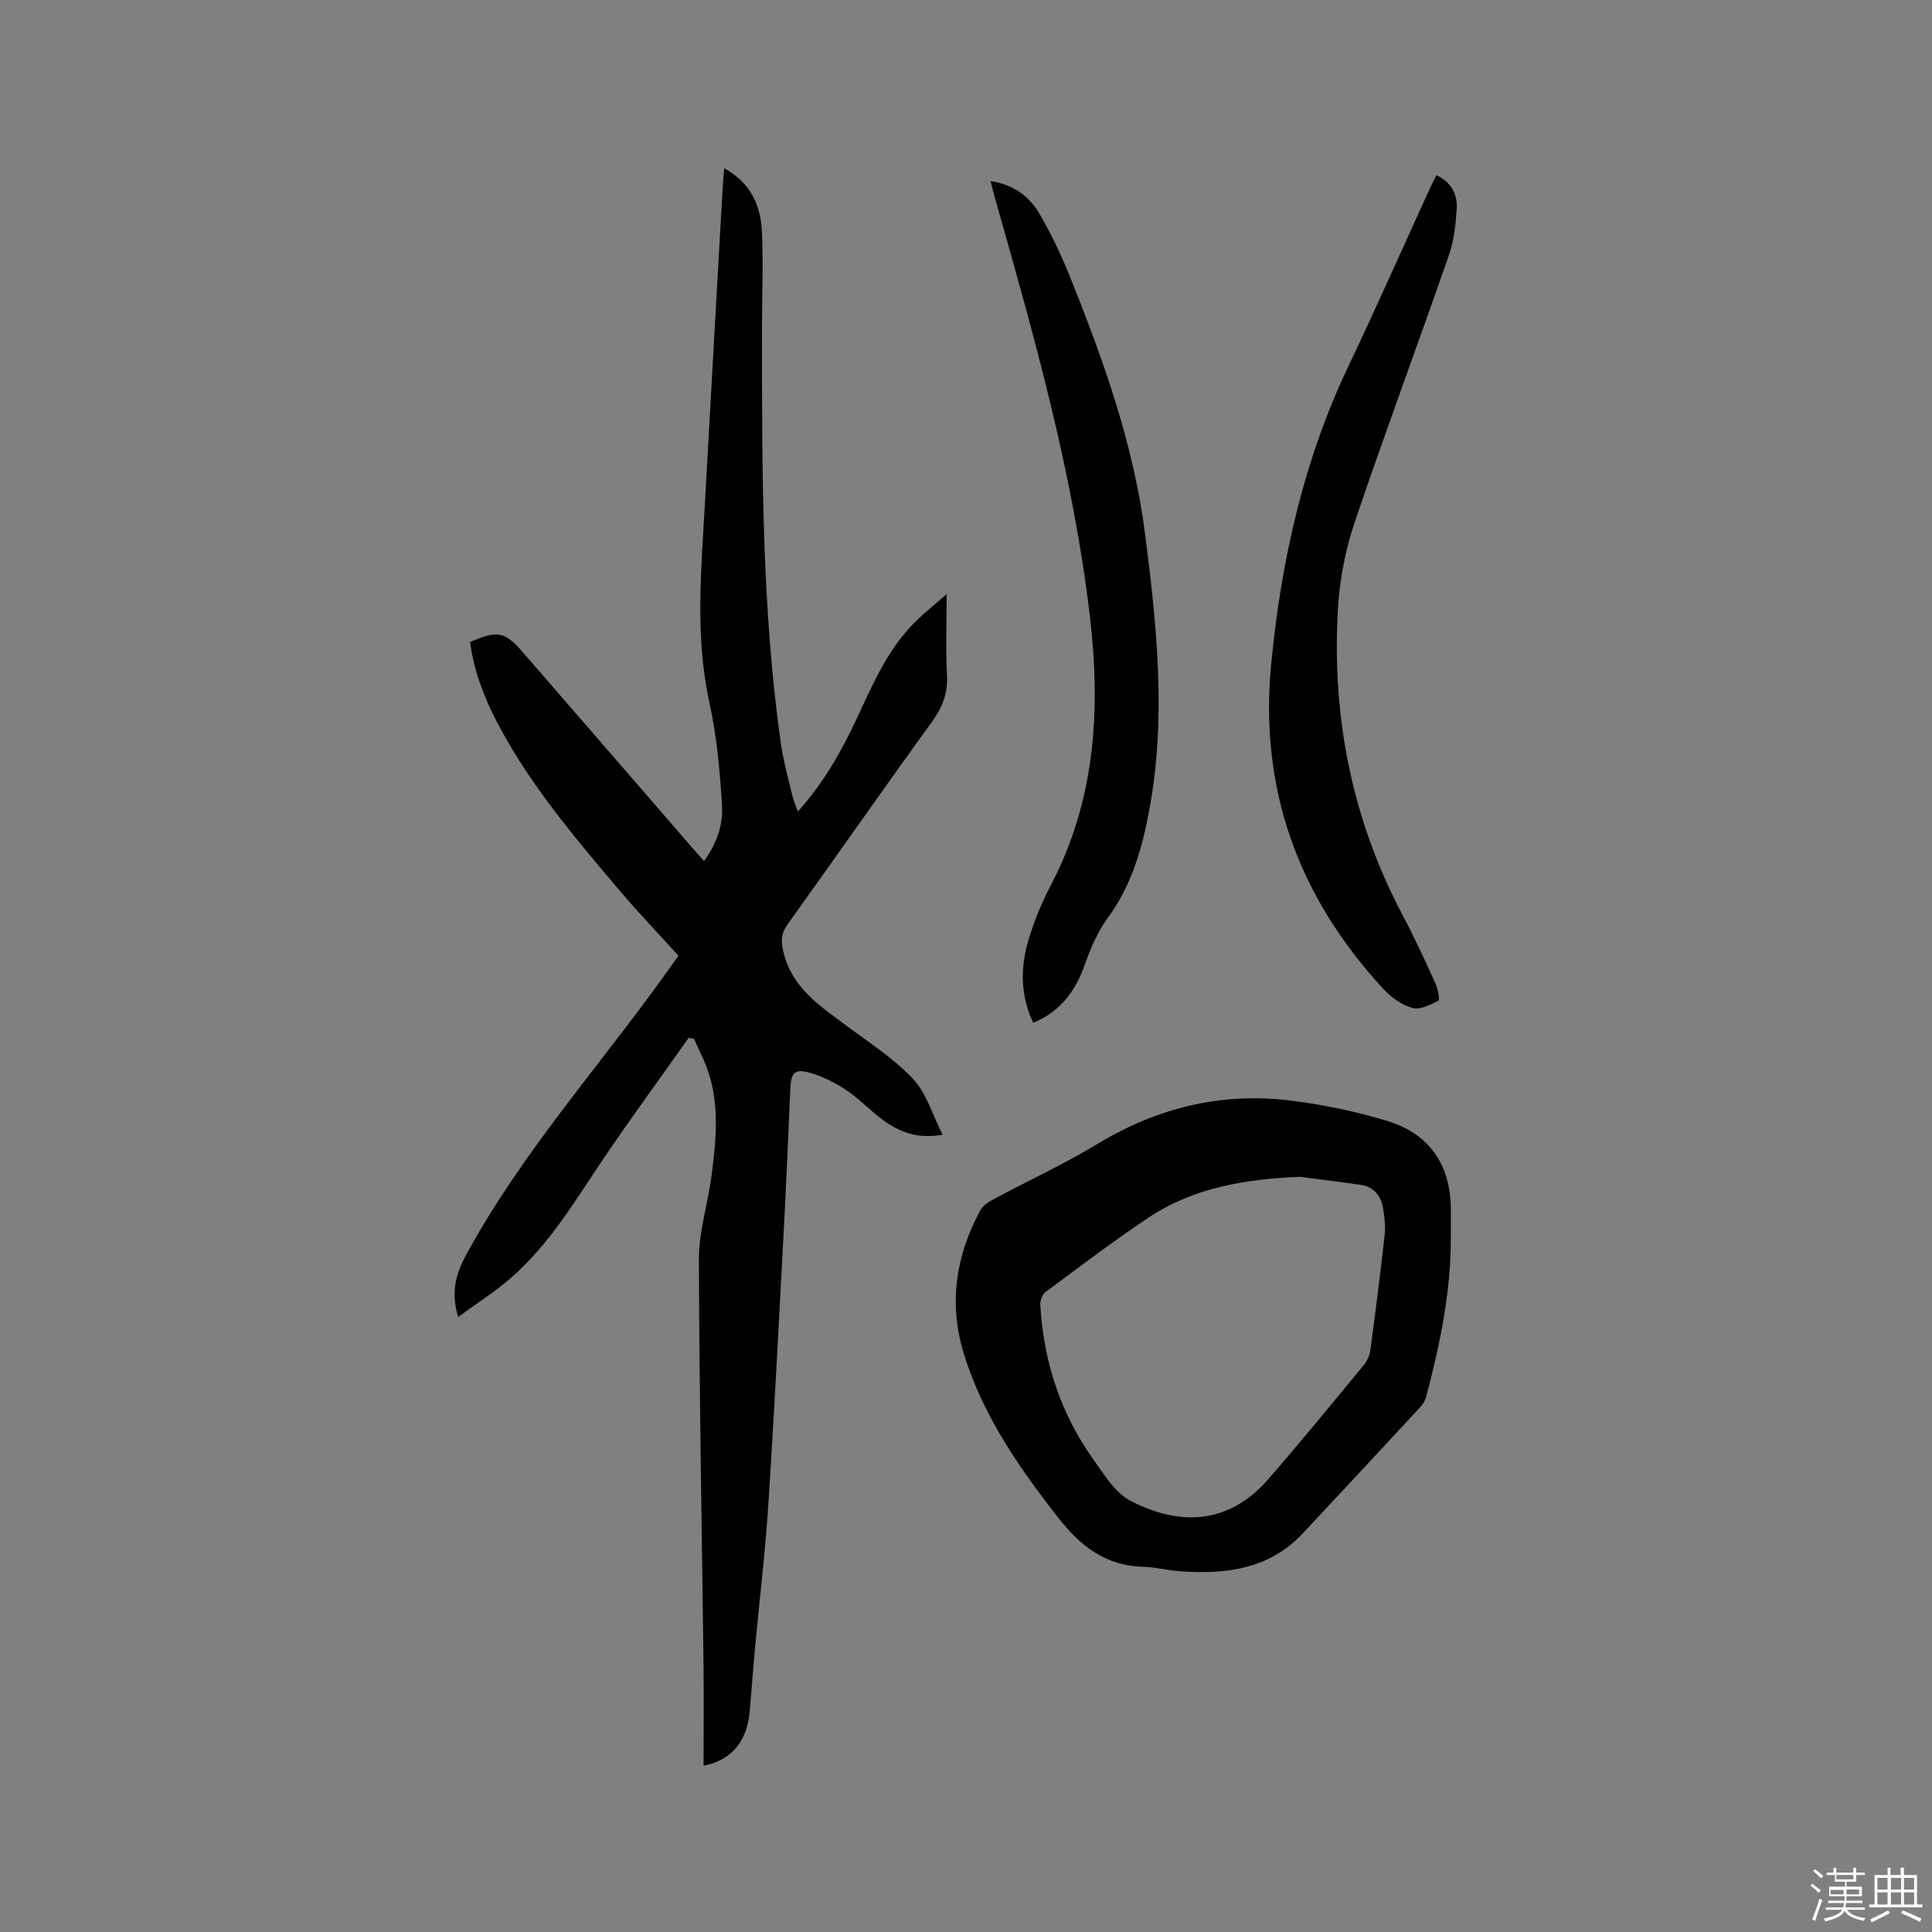 <svg enable-background="new 0 0 400 400" viewBox="0 0 400 400" xmlns="http://www.w3.org/2000/svg"><rect x="0" y="0" width="400" height="400" fill="#808080" stroke="none"/><path d="m374.8 390.4.4-.4c.7.5 1.3 1 1.8 1.4l-.5.5c-.5-.6-1.1-1.1-1.7-1.5zm1 7.3-.6-.3c.5-1.4 1.1-2.8 1.5-4.3.2.1.4.2.6.3-.5 1.3-1 2.8-1.5 4.3zm-.4-10.3.4-.4c.4.3 1 .8 1.7 1.4l-.5.5c-.4-.5-1-1-1.6-1.5zm2.5.3h1.7v-1h.6v1h3.5v-1h.6v1h1.8v.5h-1.8v1.4h-2v1h3.2v2h-3.2v.9h3.3v.5h-3.4c0 .3-.1.6-.1.9h4v.5h-3.7c.7.9 1.9 1.5 3.8 1.7-.1.2-.2.4-.3.6-2.1-.4-3.5-1.1-4-2.1-.4 1-1.8 1.7-4 2.2-.1-.2-.2-.4-.3-.6 2.1-.4 3.4-1 3.8-1.8h-3.4v-.5h3.6c.1-.3.1-.6.2-.9h-3.3v-.5h3.4c0-.3 0-.6 0-.9h-3.2v-2h3.3v-1h-2.1v-1.4h-1.7v-.5zm1.1 3.5v1h2.7c0-.3 0-.4 0-.4 0-.1 0-.2 0-.2 0-.1 0-.2 0-.3h-2.7zm1.2-3v.9h3.5v-.9zm4.7 3h-2.6v.6.4h2.6z" fill="#fbfafc"/><path d="m393.6 386.7h.6v1.5h2.7v6.1h1.1v.6h-11v-.6h1.1v-6.1h2.7v-1.5h.6v1.5h2.1v-1.5zm-2.7 8.8.4.6c-1.2.6-2.5 1.3-3.8 1.9-.1-.2-.2-.4-.3-.6 1.2-.6 2.5-1.2 3.7-1.9zm-2.2-6.7v2.4h2.1v-2.4zm0 3v2.5h2.1v-2.5zm2.8-3v2.4h2.1v-2.4zm0 3v2.5h2.1v-2.5zm6 6.1c-1.4-.7-2.7-1.3-3.9-1.8l.3-.6c1.5.6 2.7 1.2 3.9 1.7zm-1.2-9.1h-2.1v2.4h2.1zm-2.1 3v2.5h2.1v-2.5z" fill="#fbfafc"/><g fill="#010000"><path d="m142.59 214.87c-5.81 8.2-11.74 16.31-17.38 24.63-6.01 8.86-11.41 18.19-19.65 25.27-3.23 2.78-6.87 5.09-10.7 7.89-1.54-5.16-.51-8.87 1.64-12.84 11.81-21.72 28.45-39.99 42.6-60.03.43-.61.86-1.2 1.37-1.91-4.04-4.46-8.21-8.81-12.1-13.4-9.32-11-18.68-21.99-25.42-34.87-2.76-5.27-4.86-10.77-5.62-16.68 5.66-2.48 7.17-2.2 10.93 2.13 11.68 13.45 23.34 26.92 35.01 40.39.75.87 1.53 1.72 2.51 2.82 2.55-3.54 3.94-7.4 3.71-11.32-.43-7.15-1.05-14.38-2.59-21.35-3.03-13.72-1.73-27.42-.97-41.15 1.2-21.81 2.45-43.62 3.68-65.42.07-1.24.19-2.47.33-4.2 5.62 3.1 7.59 7.85 7.82 13.3.28 6.67 0 13.35 0 20.03.02 28.62-.11 57.26 3.9 85.69.52 3.66 1.53 7.24 2.38 10.85.23.99.66 1.94 1.15 3.33 5.37-6 9.1-12.59 12.3-19.49 3.35-7.21 6.51-14.54 12.39-20.18 1.74-1.67 3.62-3.18 6.11-5.35 0 6.12-.21 11.46.07 16.78.2 3.72-.91 6.63-3.08 9.61-10.07 13.91-19.89 28-29.9 41.95-1.37 1.91-1.43 3.44-.88 5.75 1.78 7.44 7.53 11.15 13.05 15.26 4.73 3.52 9.81 6.78 13.8 11.03 2.79 2.98 4.02 7.43 6.09 11.53-5.34 1-9.08-.65-12.47-3.14-2.56-1.88-4.75-4.28-7.38-6.03-2.34-1.55-4.95-2.9-7.63-3.65-3.15-.88-3.88-.02-4.03 3.28-.44 9.74-.83 19.49-1.35 29.23-1.02 19.04-1.98 38.09-3.22 57.12-.64 9.83-1.83 19.62-2.74 29.43-.41 4.43-.71 8.87-1.12 13.31-.57 6.13-3.78 9.99-9.53 11.1 0-6.94.07-13.8-.01-20.65-.34-28.1-.89-56.19-.96-84.29-.01-5.74 1.87-11.46 2.62-17.22.96-7.47 1.73-15-.97-22.32-.76-2.05-1.78-4.01-2.67-6.02-.36-.07-.73-.14-1.09-.2z"/><path d="m300.38 256.16c.03 11.2-2.21 22.07-5.06 32.84-.21.78-.6 1.61-1.15 2.2-8.13 8.78-16.27 17.55-24.45 26.28-6.98 7.44-15.97 8.51-25.45 7.83-2.53-.18-5.03-.86-7.56-.92-7.64-.18-12.91-4.16-17.43-9.93-8.21-10.47-15.76-21.3-19.72-34.15-3.19-10.34-1.71-20.32 3.43-29.76.54-.99 1.74-1.73 2.79-2.3 7.17-3.84 14.57-7.26 21.52-11.46 12.43-7.5 25.75-10.72 40.08-8.91 6.67.84 13.35 2.23 19.79 4.19 8.81 2.67 13.18 9.1 13.21 18.37.01 1.9 0 3.81 0 5.72zm-31.29-12.52c-11.11.49-21.84 2.17-31.24 8.42-7.31 4.86-14.31 10.2-21.37 15.43-.67.5-1.15 1.76-1.1 2.64.67 11.67 4.15 22.44 10.96 31.99 2.25 3.16 4.54 6.96 7.77 8.63 9.88 5.09 20.08 5.13 28.47-4.51 6.75-7.74 13.25-15.71 19.79-23.63.7-.84 1.2-2.03 1.35-3.11 1.06-7.87 2.06-15.74 2.94-23.63.21-1.86.01-3.81-.3-5.67-.44-2.6-1.91-4.5-4.7-4.9-4.2-.61-8.39-1.11-12.57-1.66z"/><path d="m297.4 36.28c3.02 1.41 4.38 3.89 4.2 6.89-.2 3.24-.56 6.6-1.61 9.65-6.43 18.49-13.27 36.84-19.54 55.38-1.9 5.63-3.07 11.7-3.43 17.63-1.35 22.45 2.86 43.83 13.47 63.82 2.43 4.58 4.59 9.3 6.73 14.02.5 1.1.91 3.35.58 3.52-1.67.84-3.81 1.93-5.38 1.49-2.21-.63-4.42-2.19-6.01-3.92-17.57-19.07-25.76-41.29-23.21-67.46 2.09-21.38 6.68-41.95 15.95-61.43 5.87-12.33 11.38-24.82 17.06-37.23.36-.76.76-1.5 1.19-2.36z"/><path d="m213.91 211.76c-2.69-5.72-2.69-11.56-.91-17.36 1.14-3.72 2.61-7.41 4.43-10.86 9.29-17.61 10.5-36.26 8.25-55.65-3.45-29.71-11.57-58.31-19.7-86.94-.29-1.01-.53-2.03-.9-3.45 4.65.67 7.96 3.07 10.06 6.65 2.51 4.26 4.65 8.8 6.49 13.39 6.86 17.12 13.06 34.44 15.43 52.9 2.44 18.97 4.43 37.94.94 56.98-1.47 8.04-3.65 15.82-8.65 22.62-2.09 2.84-3.54 6.27-4.73 9.63-1.94 5.47-5.01 9.73-10.71 12.09z"/></g></svg>
